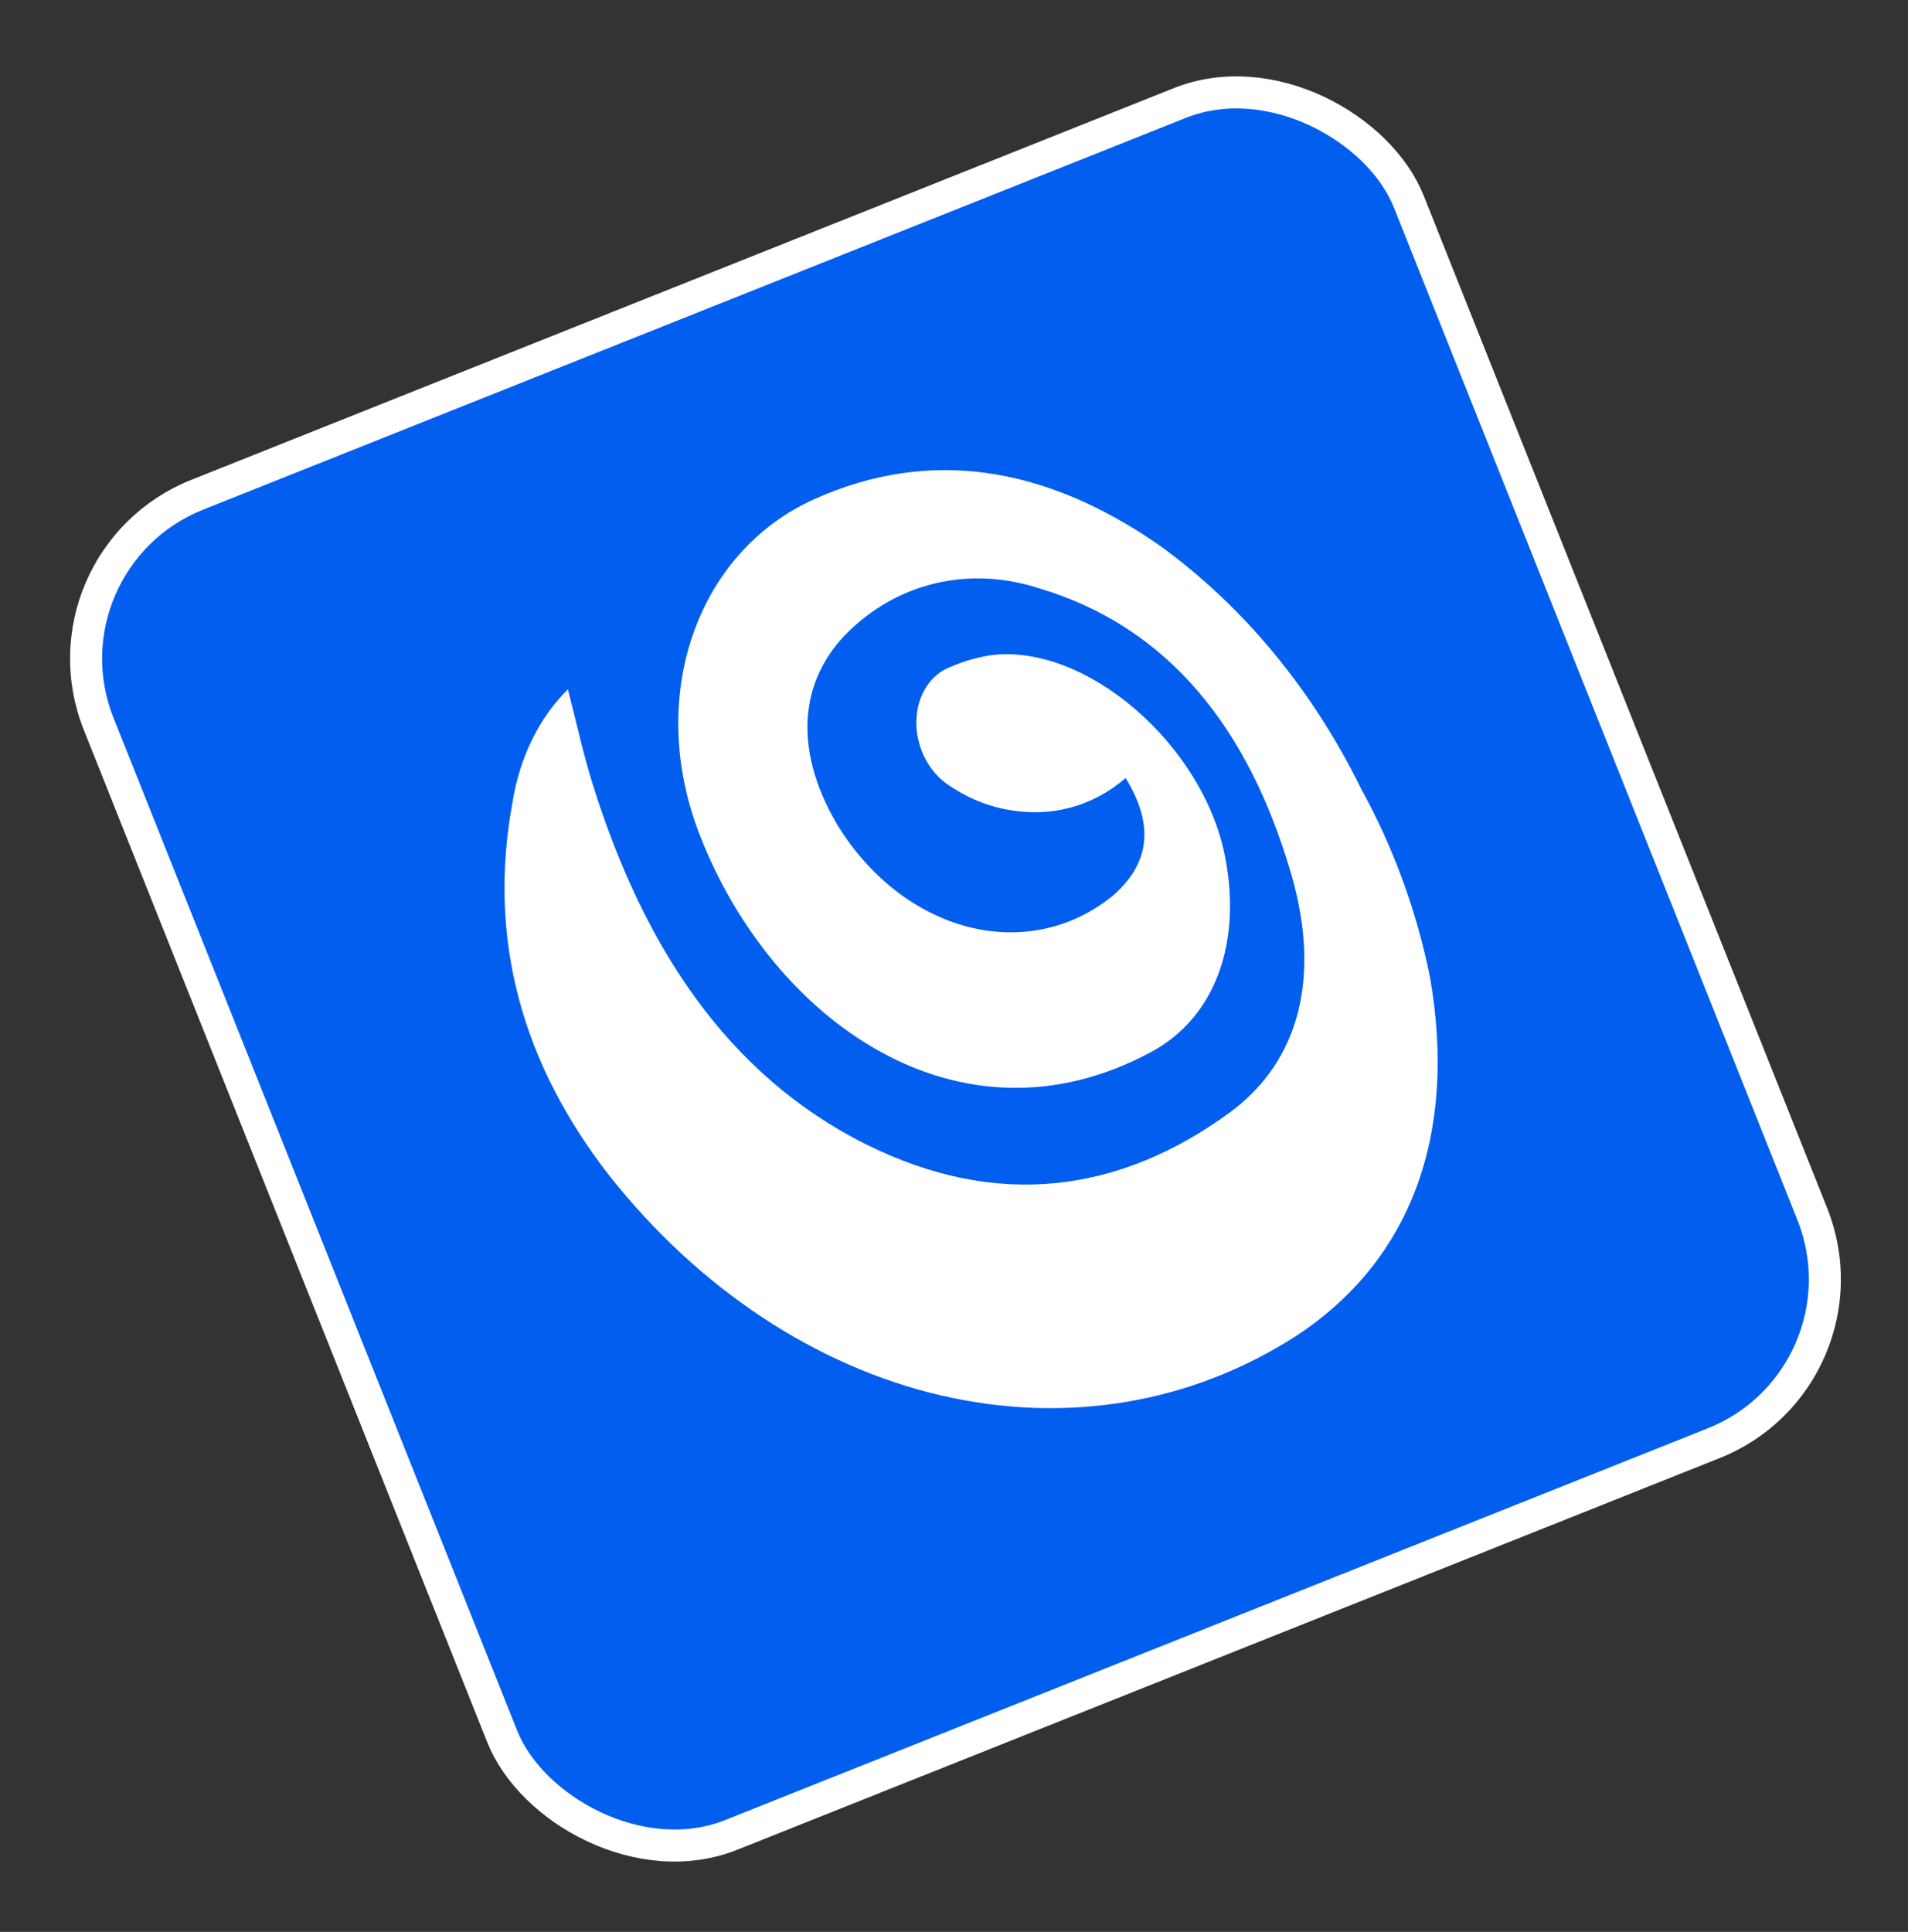 <?xml version="1.0" encoding="UTF-8"?> <svg xmlns="http://www.w3.org/2000/svg" width="81" height="82" viewBox="0 0 81 82" fill="none"><rect x="0" y="0" width="81" height="82" fill="#333333" stroke="none"/> <rect x="1.417" y="23.772" width="59.874" height="61.234" rx="7.484" transform="rotate(-21.732 1.417 23.772)" fill="#015EEF" stroke="white" stroke-width="1.361"></rect> <path d="M47.786 33.024C46.386 34.241 44.573 34.721 42.736 34.36C41.847 34.198 40.978 33.825 40.184 33.265C39.782 32.975 39.447 32.566 39.221 32.084C38.994 31.603 38.884 31.07 38.904 30.548C38.924 30.027 39.073 29.538 39.333 29.139C39.594 28.741 39.955 28.449 40.374 28.299C40.901 28.072 41.451 27.91 42.018 27.817C46.072 27.258 51.112 31.614 52.018 36.41C52.711 40.047 51.59 43.193 48.856 44.66C40.742 49.024 32.777 43.342 29.705 35.437C27.419 29.573 29.582 23.423 34.574 21.185C39.463 18.99 44.38 19.782 49.223 23.149C52.758 25.701 55.717 29.27 57.775 33.465C59.154 35.964 60.15 38.691 60.713 41.51C61.869 48.182 59.881 53.517 55.034 56.698C50.584 59.569 45.259 60.463 39.951 59.229C34.644 57.995 29.677 54.708 25.883 49.919C22.199 45.201 20.672 39.906 21.761 34.035C22.065 32.142 22.886 30.471 24.108 29.258C24.488 30.726 24.767 32.042 25.173 33.322C27.304 40.127 30.849 45.611 36.75 48.563C42.333 51.353 47.539 50.626 52.193 47.231C55.208 45.024 56.077 41.401 54.806 37.069C53.011 30.925 49.607 26.596 44.083 24.961C42.721 24.524 41.323 24.434 39.989 24.698C38.656 24.962 37.419 25.573 36.368 26.488C33.882 28.626 33.619 31.744 35.544 35.003C36.21 36.093 37.044 37.039 37.997 37.784C38.951 38.529 40.004 39.057 41.094 39.339C42.185 39.62 43.291 39.648 44.346 39.422C45.402 39.195 46.386 38.719 47.239 38.02C48.805 36.661 49.023 35.045 47.786 33.024Z" fill="white"></path> </svg> 